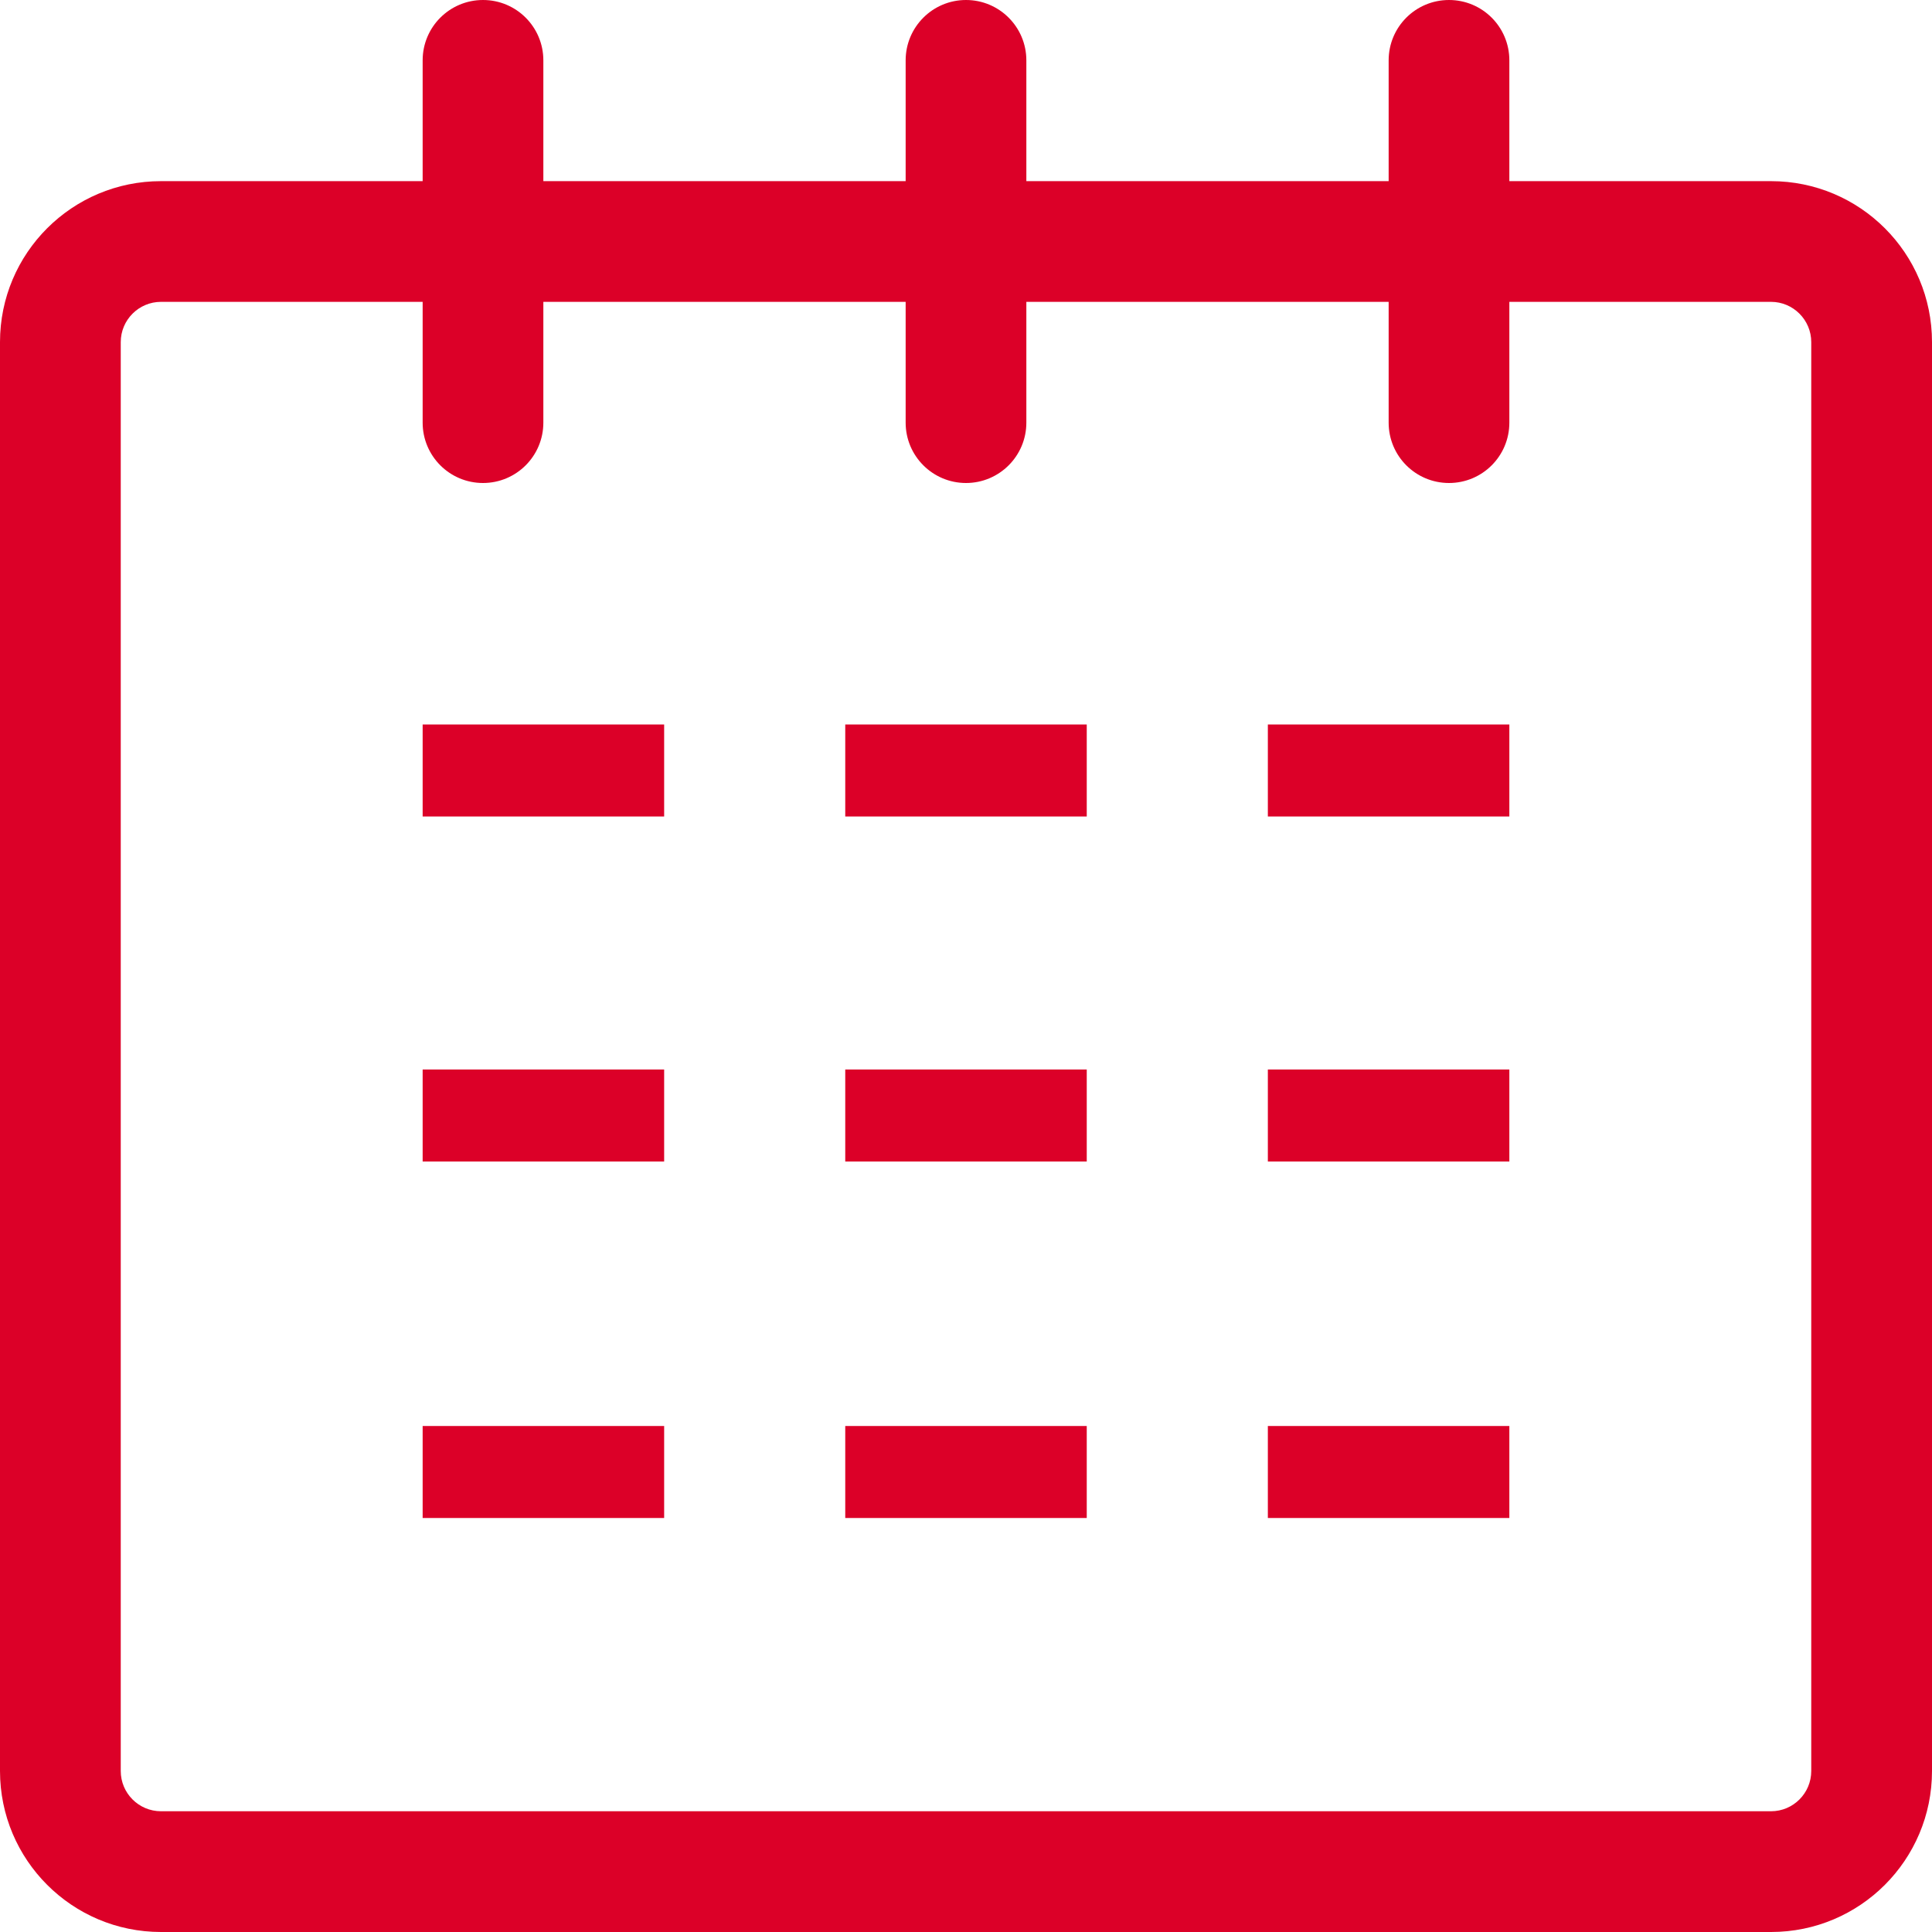 <?xml version="1.0" encoding="UTF-8"?>
<svg width="42px" height="42px" viewBox="0 0 42 42" version="1.1" xmlns="http://www.w3.org/2000/svg" xmlns:xlink="http://www.w3.org/1999/xlink">
    <!-- Generator: sketchtool 55.2 (78181) - https://sketchapp.com -->
    <title>68093FA4-4EE1-411B-A893-E3AA52768B3E</title>
    <desc>Created with sketchtool.</desc>
    <g id="13-Iberinform-iCollect" stroke="none" stroke-width="1" fill="none" fill-rule="evenodd">
        <g transform="translate(-507, -4581)" fill="#DC0028" fill-rule="nonzero" id="4430">
            <g transform="translate(507, 4581)">
                <path d="M38.501,3.938 L32.812,3.938 L32.812,1.312 C32.812,0.587 32.226,0 31.5,0 C30.774,0 30.188,0.587 30.188,1.312 L30.188,3.938 L22.312,3.938 L22.312,1.312 C22.312,0.587 21.724,0 21,0 C20.276,0 19.688,0.587 19.688,1.312 L19.688,3.938 L11.812,3.938 L11.812,1.312 C11.812,0.587 11.225,0 10.5,0 C9.775,0 9.188,0.587 9.188,1.312 L9.188,3.938 L3.5,3.938 C1.567,3.938 0,5.503 0,7.437 L0,38.5 C0,40.433 1.567,42 3.5,42 L38.501,42 C40.434,42 42,40.433 42,38.5 L42,7.437 C42,5.503 40.434,3.938 38.501,3.938 Z M39.375,38.5 C39.375,38.983 38.983,39.375 38.501,39.375 L3.5,39.375 C3.017,39.375 2.625,38.983 2.625,38.5 L2.625,7.437 C2.625,6.955 3.017,6.562 3.5,6.562 L9.188,6.562 L9.188,9.188 C9.188,9.913 9.775,10.5 10.5,10.5 C11.225,10.5 11.812,9.913 11.812,9.188 L11.812,6.562 L19.688,6.562 L19.688,9.188 C19.688,9.913 20.276,10.5 21,10.5 C21.724,10.5 22.312,9.913 22.312,9.188 L22.312,6.562 L30.188,6.562 L30.188,9.188 C30.188,9.913 30.774,10.5 31.5,10.5 C32.226,10.5 32.812,9.913 32.812,9.188 L32.812,6.562 L38.501,6.562 C38.983,6.562 39.375,6.955 39.375,7.437 L39.375,38.5 Z" id="Shape"></path>
                <rect id="Rectangle" x="9.188" y="15.75" width="5.25" height="2"></rect>
                <rect id="Rectangle" x="9.188" y="23.25" width="5.25" height="2"></rect>
                <rect id="Rectangle" x="9.188" y="31" width="5.25" height="2"></rect>
                <rect id="Rectangle" x="18.375" y="31" width="5.25" height="2"></rect>
                <rect id="Rectangle" x="18.375" y="23.25" width="5.25" height="2"></rect>
                <rect id="Rectangle" x="18.375" y="15.75" width="5.25" height="2"></rect>
                <rect id="Rectangle" x="27.562" y="31" width="5.25" height="2"></rect>
                <rect id="Rectangle" x="27.562" y="23.25" width="5.25" height="2"></rect>
                <rect id="Rectangle" x="27.562" y="15.75" width="5.25" height="2"></rect>
            </g>
        </g>
    </g>
</svg>